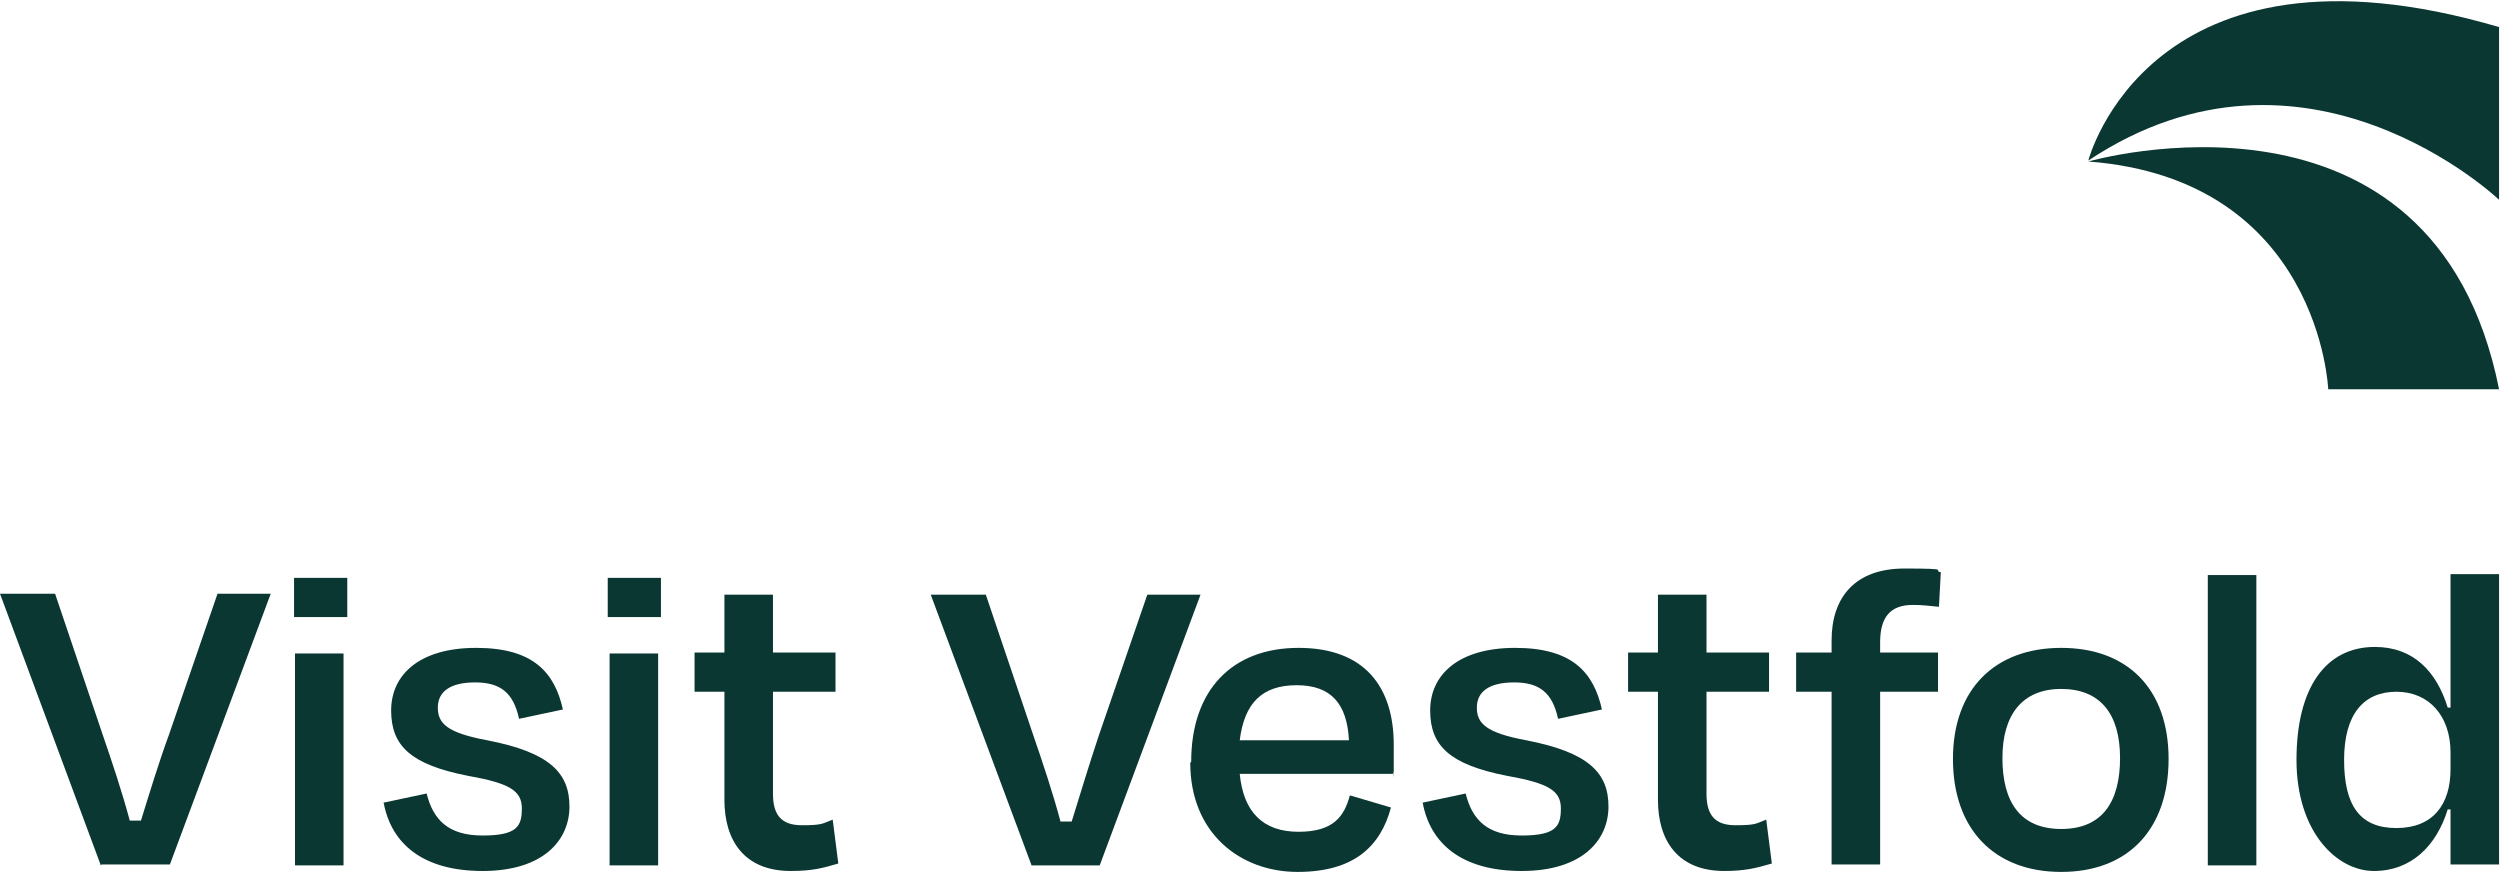 <?xml version="1.0" encoding="UTF-8"?>
<svg id="Layer_1" xmlns="http://www.w3.org/2000/svg" version="1.1" viewBox="0 0 267.8 93.5">
  <!-- Generator: Adobe Illustrator 29.3.1, SVG Export Plug-In . SVG Version: 2.1.0 Build 151)  -->
  <defs>
    <style>
      .st0 {
        fill: #0b3733;
      }
    </style>
  </defs>
  <path class="st0" d="M267.7,2.9v18.5s-20.7-19.7-44-4.2c0,0,6.5-25.3,44-14.3Z"/>
  <path class="st0" d="M267.7,41.7h-18.3s-.9-22.5-25.7-24.4c0,0,37-10.7,44,24.4Z"/>
  <path class="st0" d="M10.8,92.7L0,63.6h5.9l5.1,15.1c1,2.9,2.1,6.2,2.9,9.2h1.2c.9-2.9,1.9-6.2,3-9.2l5.2-15.1h5.7l-10.8,29h-7.3,0Z"/>
  <path class="st0" d="M31.5,66.1v-4.2h5.7v4.2h-5.7ZM31.6,92.7v-22.7h5.2v22.7h-5.2Z"/>
  <path class="st0" d="M41,86l4.7-1c.7,2.8,2.3,4.5,6,4.5s4.2-1,4.2-2.9-1.3-2.7-5.8-3.5c-6.1-1.2-8.2-3.2-8.2-7s3-6.7,9.1-6.7,8.4,2.6,9.3,6.6l-4.7,1c-.6-2.8-2-3.9-4.7-3.9s-4,1-4,2.7,1,2.7,5.3,3.5c6.7,1.3,8.8,3.5,8.8,7.1s-2.8,6.9-9.3,6.9-9.8-3-10.6-7.3h0Z"/>
  <path class="st0" d="M65.1,66.1v-4.2h5.7v4.2h-5.7ZM65.3,92.7v-22.7h5.2v22.7h-5.2Z"/>
  <path class="st0" d="M77.6,74.1h-3.2v-4.2h3.2v-6.2h5.2v6.2h6.7v4.2h-6.7v10.9c0,2.2.8,3.4,3.1,3.4s2.2-.2,3.3-.6l.6,4.7c-1.7.5-2.8.8-5.1.8-5,0-7.1-3.3-7.1-7.6v-11.6h0Z"/>
  <path class="st0" d="M110.5,92.7l-10.8-29h5.9l5.1,15.1c1,2.9,2.1,6.2,2.9,9.2h1.2c.9-2.9,1.9-6.2,2.9-9.2l5.2-15.1h5.7l-10.8,29h-7.3,0Z"/>
  <path class="st0" d="M127.6,81.6c0-7.7,4.4-12.2,11.5-12.2s10.2,4.2,10.2,10.4,0,1.9-.1,3.1h-16.4c.4,4.1,2.5,6.2,6.3,6.2s4.9-1.7,5.5-3.9l4.4,1.3c-1.1,4.1-3.9,6.9-10,6.9s-11.5-4.1-11.5-11.7h0ZM132.8,79.3h11.7c-.2-3.9-1.9-5.9-5.6-5.9s-5.6,1.9-6.1,5.9Z"/>
  <path class="st0" d="M152.3,86l4.7-1c.7,2.8,2.3,4.5,6,4.5s4.2-1,4.2-2.9-1.3-2.7-5.8-3.5c-6.1-1.2-8.2-3.2-8.2-7s3-6.7,9.1-6.7,8.4,2.6,9.3,6.6l-4.7,1c-.6-2.8-2-3.9-4.7-3.9s-4,1-4,2.7,1,2.7,5.3,3.5c6.7,1.3,8.8,3.5,8.8,7.1s-2.8,6.9-9.3,6.9-9.8-3-10.6-7.3h0Z"/>
  <path class="st0" d="M177.6,74.1h-3.2v-4.2h3.2v-6.2h5.2v6.2h6.7v4.2h-6.7v10.9c0,2.2.8,3.4,3.1,3.4s2.2-.2,3.3-.6l.6,4.7c-1.7.5-2.9.8-5.1.8-5,0-7.1-3.3-7.1-7.6v-11.6h0Z"/>
  <path class="st0" d="M201.4,69.9h6.2v4.2h-6.2v18.5h-5.2v-18.5h-3.8v-4.2h3.8v-1.3c0-4.6,2.5-7.7,7.8-7.7s2.9.2,3.9.4l-.2,3.7c-1-.1-1.8-.2-2.8-.2-2.4,0-3.5,1.3-3.5,4v1.2h0Z"/>
  <path class="st0" d="M209.2,81.3c0-7.5,4.5-11.9,11.6-11.9s11.5,4.4,11.5,11.9-4.3,12.1-11.5,12.1-11.6-4.6-11.6-12.1ZM214.5,81.2c0,4.7,1.9,7.6,6.3,7.6s6.3-2.9,6.3-7.6-2.1-7.4-6.3-7.4-6.3,2.8-6.3,7.4Z"/>
  <path class="st0" d="M241.7,92.7h-5.2v-31.1h5.2v31.1Z"/>
  <path class="st0" d="M262.5,86.7h-.3c-1.2,3.9-3.9,6.6-7.9,6.6s-8.3-4.2-8.3-11.9,3.1-12.1,8.4-12.1c4.1,0,6.6,2.6,7.8,6.5h.3v-14.3h5.2v31.1h-5.2v-6h0ZM262.5,82.3v-1.7c0-3.9-2.3-6.5-5.8-6.5s-5.6,2.4-5.6,7.3,1.7,7.3,5.6,7.3,5.8-2.5,5.8-6.3Z"/>
</svg>